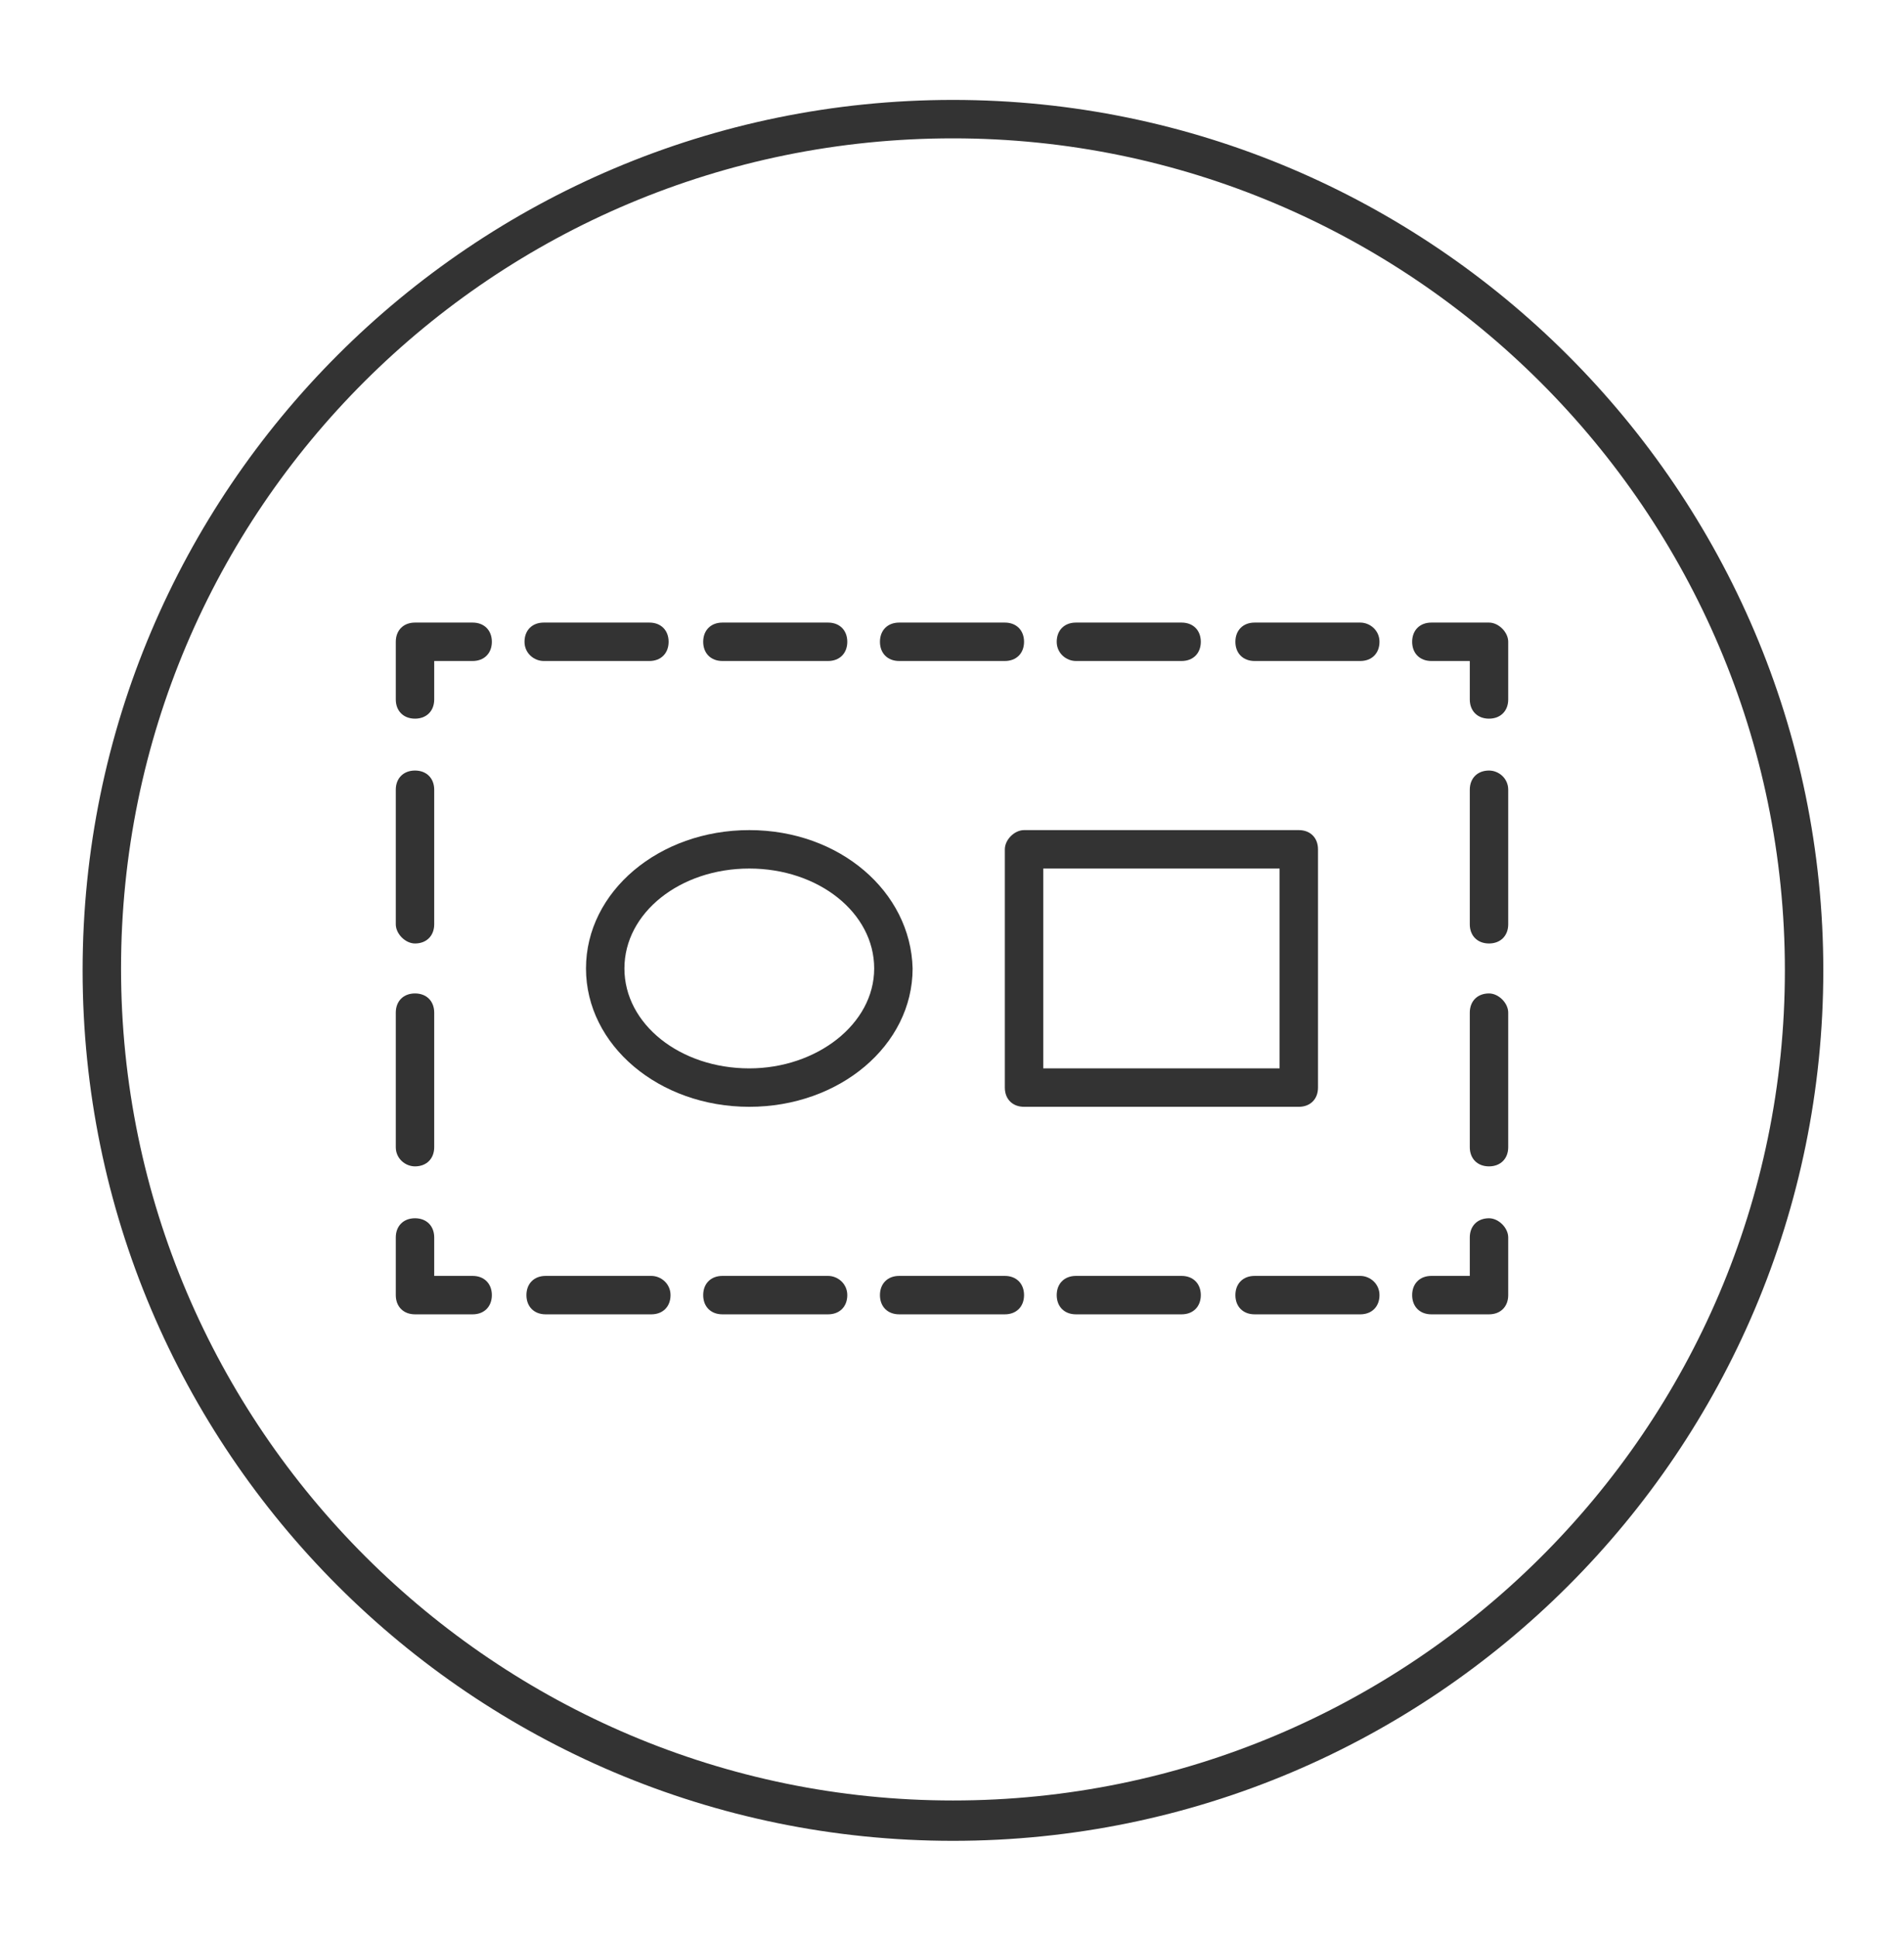 <?xml version="1.0" encoding="utf-8"?>
<!-- Generator: Adobe Illustrator 28.1.0, SVG Export Plug-In . SVG Version: 6.00 Build 0)  -->
<svg version="1.1" id="Layer_1" xmlns="http://www.w3.org/2000/svg" xmlns:xlink="http://www.w3.org/1999/xlink" x="0px" y="0px"
	 viewBox="0 0 99.1 100.8" style="enable-background:new 0 0 99.1 100.8;" xml:space="preserve">
<style type="text/css">
	.st0{fill:#333333;}
</style>
<g>
	<path class="st0" d="M49.6,5.2c-25,0-45.3,20.3-45.3,45.3s20.3,45.3,45.3,45.3c25,0,45.3-20.3,45.3-45.3S74.5,5.2,49.6,5.2z
		 M49.6,93.7c-23.8,0-43.3-19.4-43.3-43.3S25.7,7.2,49.6,7.2c23.8,0,43.3,19.4,43.3,43.3S73.4,93.7,49.6,93.7z"/>
	<path class="st0" d="M39,43.2c-4.7,0-8.5,3.2-8.5,7.2c0,4,3.8,7.2,8.5,7.2s8.5-3.2,8.5-7.2C47.4,46.4,43.7,43.2,39,43.2z M39,55.6
		c-3.6,0-6.5-2.3-6.5-5.2s2.9-5.2,6.5-5.2c3.6,0,6.5,2.3,6.5,5.2S42.5,55.6,39,55.6z"/>
	<path class="st0" d="M52.3,44.2v12.4c0,0.6,0.4,1,1,1h14.3c0.6,0,1-0.4,1-1V44.2c0-0.6-0.4-1-1-1H53.3
		C52.8,43.2,52.3,43.7,52.3,44.2z M54.3,45.2h12.3v10.4H54.3V45.2z"/>
	<path class="st0" d="M77.5,63.4c-0.6,0-1,0.4-1,1v2h-2c-0.6,0-1,0.4-1,1s0.4,1,1,1h3c0.6,0,1-0.4,1-1v-3
		C78.5,63.9,78,63.4,77.5,63.4z"/>
	<path class="st0" d="M33.9,66.4h-5.5c-0.6,0-1,0.4-1,1s0.4,1,1,1h5.5c0.6,0,1-0.4,1-1S34.4,66.4,33.9,66.4z"/>
	<path class="st0" d="M43.1,66.4h-5.5c-0.6,0-1,0.4-1,1s0.4,1,1,1h5.5c0.6,0,1-0.4,1-1S43.6,66.4,43.1,66.4z"/>
	<path class="st0" d="M52.3,66.4h-5.5c-0.6,0-1,0.4-1,1s0.4,1,1,1h5.5c0.6,0,1-0.4,1-1S52.9,66.4,52.3,66.4z"/>
	<path class="st0" d="M61.5,66.4H56c-0.6,0-1,0.4-1,1s0.4,1,1,1h5.5c0.6,0,1-0.4,1-1S62.1,66.4,61.5,66.4z"/>
	<path class="st0" d="M70.8,66.4h-5.5c-0.6,0-1,0.4-1,1s0.4,1,1,1h5.5c0.6,0,1-0.4,1-1S71.3,66.4,70.8,66.4z"/>
	<path class="st0" d="M24.6,66.4h-2v-2c0-0.6-0.4-1-1-1s-1,0.4-1,1v3c0,0.6,0.4,1,1,1h3c0.6,0,1-0.4,1-1S25.2,66.4,24.6,66.4z"/>
	<path class="st0" d="M21.6,49.1c0.6,0,1-0.4,1-1v-7c0-0.6-0.4-1-1-1s-1,0.4-1,1v7C20.6,48.6,21.1,49.1,21.6,49.1z"/>
	<path class="st0" d="M21.6,60.7c0.6,0,1-0.4,1-1v-7c0-0.6-0.4-1-1-1s-1,0.4-1,1v7C20.6,60.3,21.1,60.7,21.6,60.7z"/>
	<path class="st0" d="M24.6,32.4h-3c-0.6,0-1,0.4-1,1v3c0,0.6,0.4,1,1,1s1-0.4,1-1v-2h2c0.6,0,1-0.4,1-1S25.2,32.4,24.6,32.4z"/>
	<path class="st0" d="M70.8,32.4h-5.5c-0.6,0-1,0.4-1,1s0.4,1,1,1h5.5c0.6,0,1-0.4,1-1S71.3,32.4,70.8,32.4z"/>
	<path class="st0" d="M37.6,34.4h5.5c0.6,0,1-0.4,1-1s-0.4-1-1-1h-5.5c-0.6,0-1,0.4-1,1S37,34.4,37.6,34.4z"/>
	<path class="st0" d="M46.8,34.4h5.5c0.6,0,1-0.4,1-1s-0.4-1-1-1h-5.5c-0.6,0-1,0.4-1,1S46.2,34.4,46.8,34.4z"/>
	<path class="st0" d="M56,34.4h5.5c0.6,0,1-0.4,1-1s-0.4-1-1-1H56c-0.6,0-1,0.4-1,1S55.5,34.4,56,34.4z"/>
	<path class="st0" d="M28.3,34.4h5.5c0.6,0,1-0.4,1-1s-0.4-1-1-1h-5.5c-0.6,0-1,0.4-1,1S27.8,34.4,28.3,34.4z"/>
	<path class="st0" d="M77.5,32.4h-3c-0.6,0-1,0.4-1,1s0.4,1,1,1h2v2c0,0.6,0.4,1,1,1s1-0.4,1-1v-3C78.5,32.9,78,32.4,77.5,32.4z"/>
	<path class="st0" d="M77.5,40.1c-0.6,0-1,0.4-1,1v7c0,0.6,0.4,1,1,1s1-0.4,1-1v-7C78.5,40.5,78,40.1,77.5,40.1z"/>
	<path class="st0" d="M77.5,51.7c-0.6,0-1,0.4-1,1v7c0,0.6,0.4,1,1,1s1-0.4,1-1v-7C78.5,52.2,78,51.7,77.5,51.7z"/>
</g>
</svg>
